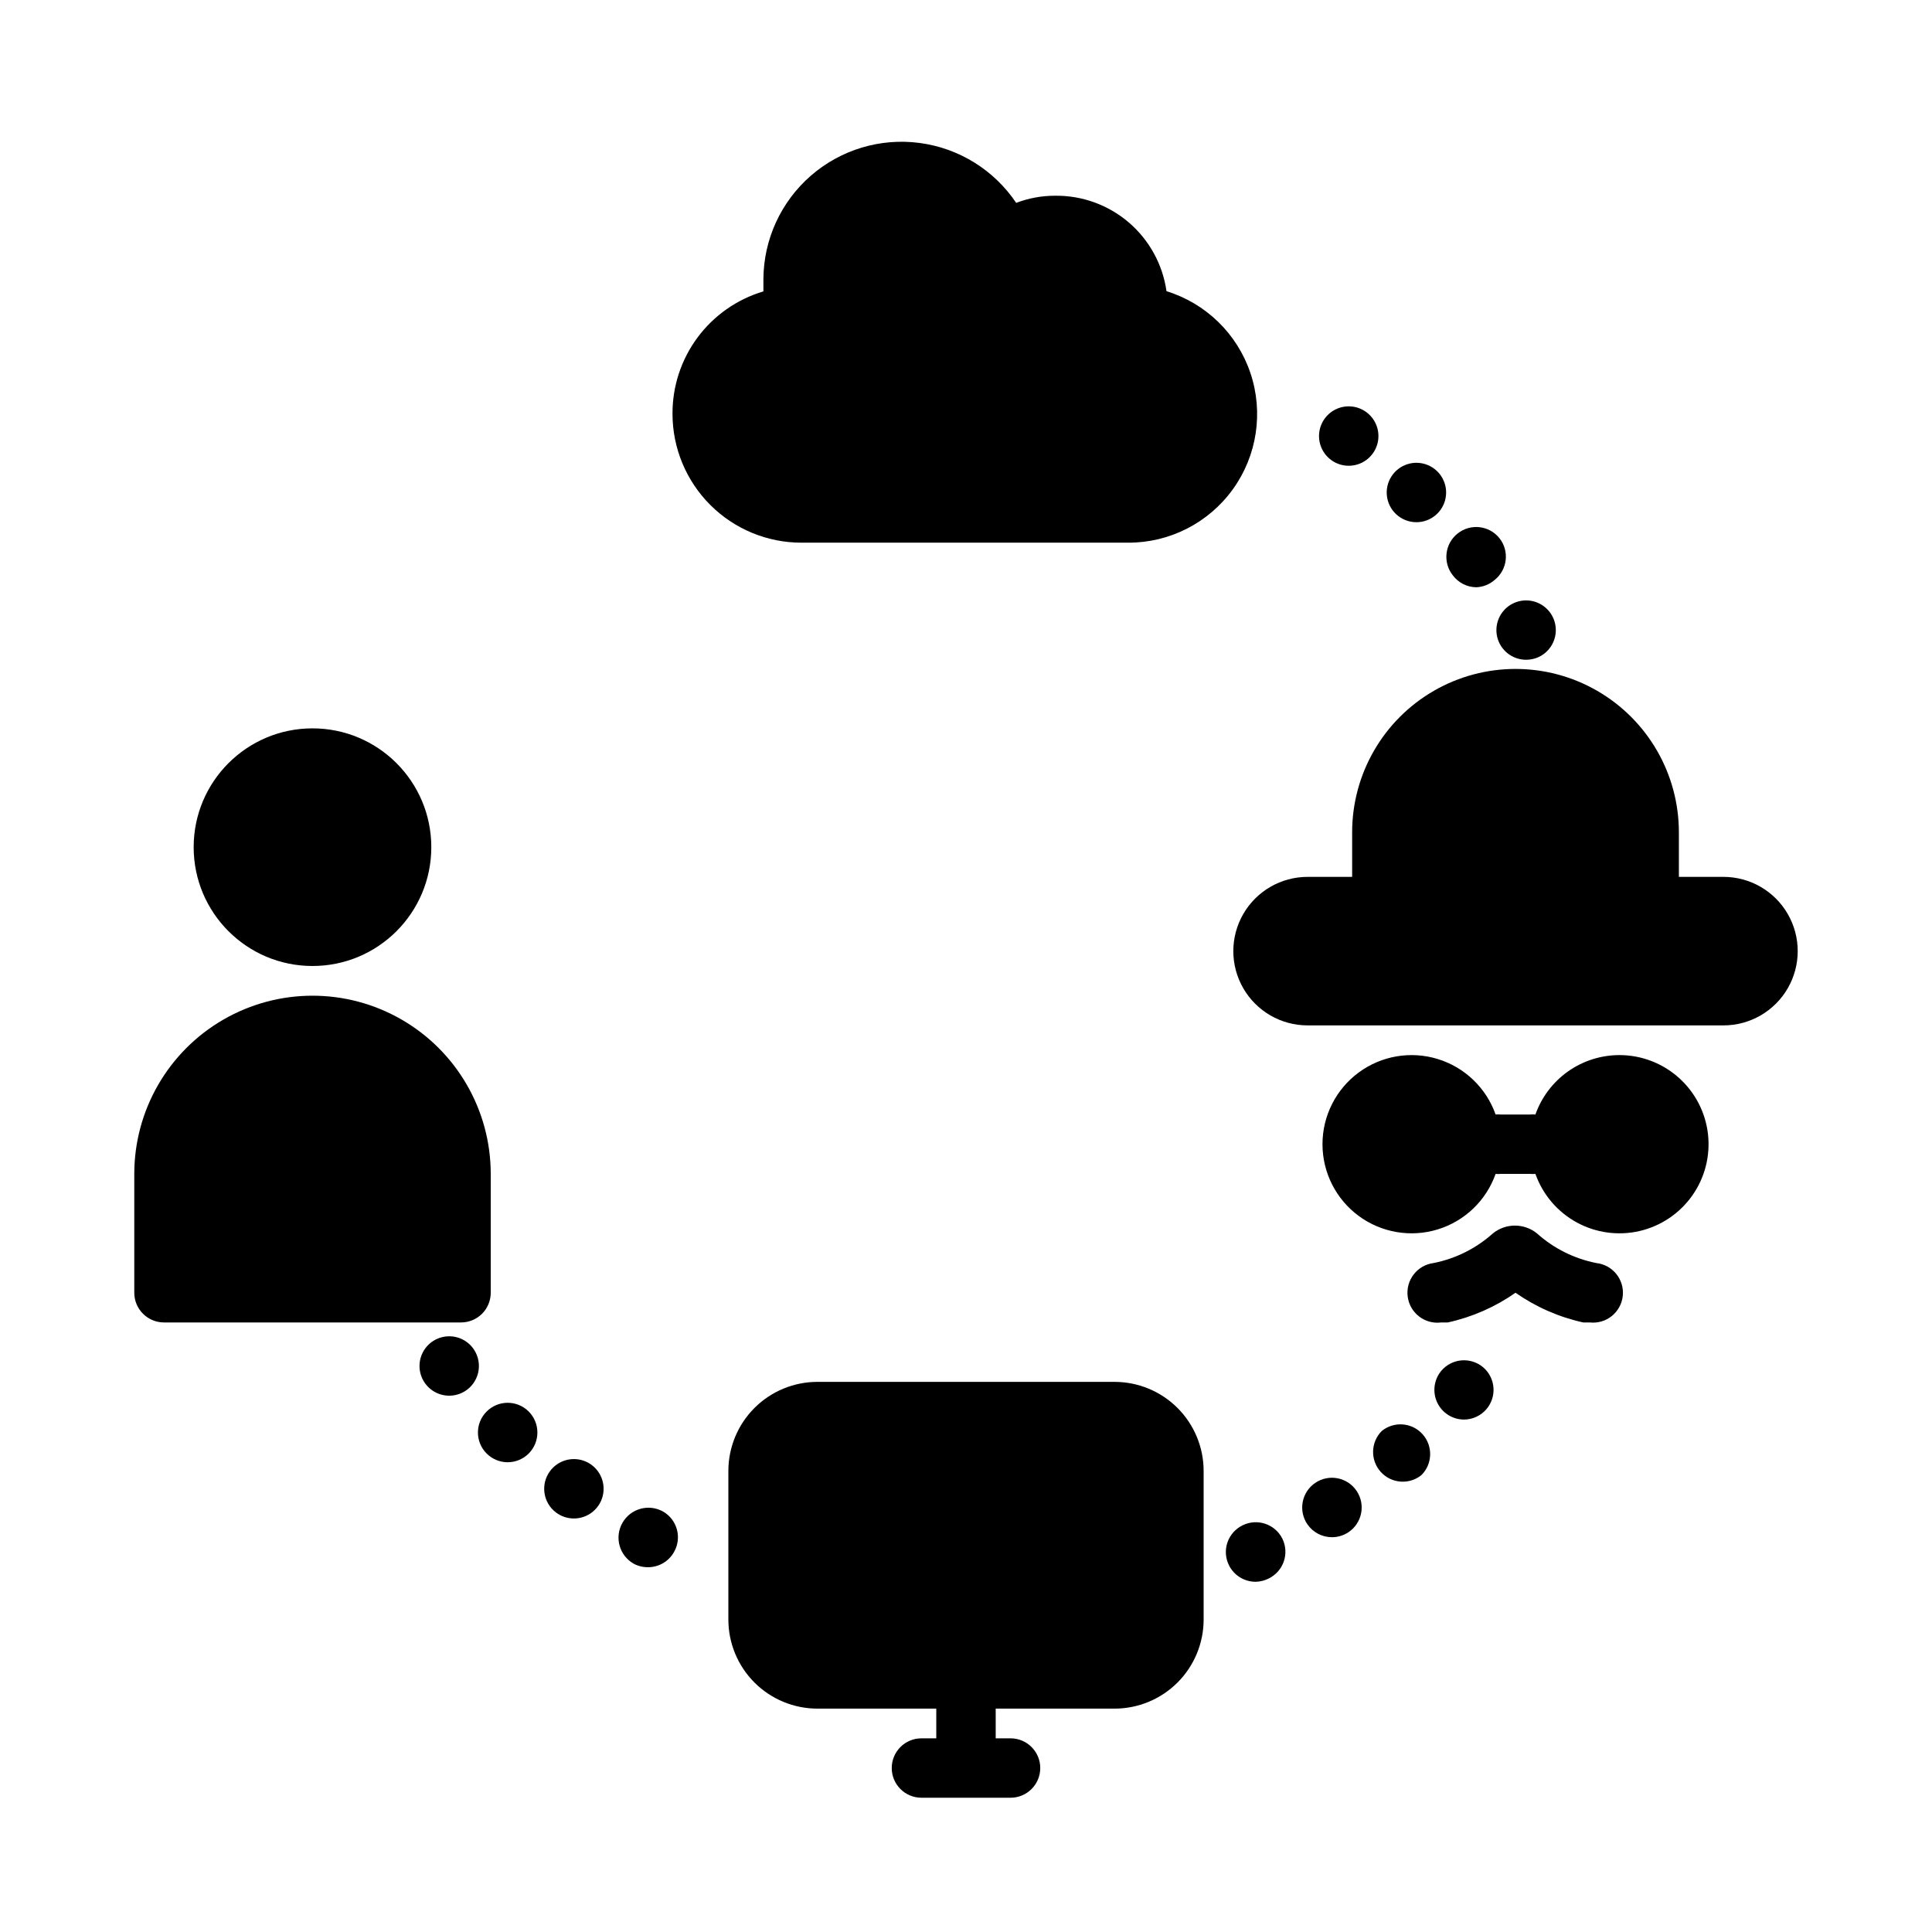 <?xml version="1.0" encoding="UTF-8"?>
<!-- Uploaded to: SVG Repo, www.svgrepo.com, Generator: SVG Repo Mixer Tools -->
<svg fill="#000000" width="800px" height="800px" version="1.1" viewBox="144 144 512 512" xmlns="http://www.w3.org/2000/svg">
 <g>
  <path d="m453.13 221.14c-1.012-7.078-4.566-13.543-9.996-18.195-5.434-4.648-12.371-7.164-19.523-7.074-3.523-0.004-7.019 0.637-10.312 1.891-5.859-8.723-15.188-14.508-25.605-15.879-10.422-1.375-20.93 1.801-28.848 8.711-7.918 6.91-12.484 16.891-12.535 27.398v3.227 0.004c-6.996 2.078-13.125 6.371-17.469 12.234-4.344 5.863-6.668 12.98-6.621 20.273 0.02 9.051 3.629 17.719 10.035 24.109s15.082 9.977 24.129 9.977h86.594c10.988 0.031 21.316-5.238 27.742-14.156 6.426-8.914 8.156-20.379 4.656-30.797-3.504-10.414-11.816-18.5-22.324-21.723z"/>
  <path d="m258.3 368.51c0 17.391-14.098 31.488-31.488 31.488s-31.488-14.098-31.488-31.488 14.098-31.488 31.488-31.488 31.488 14.098 31.488 31.488"/>
  <path d="m274.05 486.59v-31.488c0-16.875-9.004-32.465-23.617-40.902-14.613-8.438-32.617-8.438-47.23 0s-23.617 24.027-23.617 40.902v31.488c0 2.09 0.828 4.09 2.305 5.566 1.477 1.477 3.481 2.305 5.566 2.305h78.723c2.086 0 4.09-0.828 5.566-2.305 1.473-1.477 2.305-3.477 2.305-5.566z"/>
  <path d="m439.36 510.21h-78.723c-6.262 0-12.27 2.488-16.699 6.918-4.426 4.426-6.914 10.434-6.914 16.699v39.359c0 6.262 2.488 12.27 6.914 16.699 4.43 4.43 10.438 6.918 16.699 6.918h31.488v7.871h-3.938 0.004c-4.348 0-7.871 3.523-7.871 7.871 0 4.348 3.523 7.871 7.871 7.871h23.617-0.004c4.348 0 7.875-3.523 7.875-7.871 0-4.348-3.527-7.871-7.875-7.871h-3.934v-7.871h31.488c6.262 0 12.27-2.488 16.699-6.918 4.43-4.43 6.918-10.438 6.918-16.699v-39.359c0-6.266-2.488-12.273-6.918-16.699-4.43-4.43-10.438-6.918-16.699-6.918z"/>
  <path d="m573.18 423.61c-4.887 0-9.652 1.512-13.645 4.332-3.988 2.82-7.004 6.809-8.633 11.414-0.445-0.039-0.895-0.039-1.34 0h-7.871c-0.445-0.039-0.895-0.039-1.34 0-2.496-7.062-8.191-12.52-15.352-14.711-7.16-2.191-14.938-0.855-20.957 3.598s-9.57 11.496-9.57 18.984 3.551 14.535 9.57 18.988 13.797 5.785 20.957 3.594 12.855-7.648 15.352-14.711c0.445 0.039 0.895 0.039 1.34 0h7.871c0.445 0.039 0.895 0.039 1.34 0 1.934 5.469 5.812 10.035 10.895 12.828 5.086 2.793 11.02 3.617 16.672 2.316 5.652-1.305 10.625-4.641 13.977-9.375 3.352-4.734 4.84-10.539 4.188-16.301-0.652-5.766-3.406-11.086-7.731-14.949-4.328-3.867-9.922-6.004-15.723-6.008z"/>
  <path d="m600.73 376.38h-11.809v-11.809c0-15.469-8.25-29.762-21.648-37.496-13.395-7.734-29.898-7.734-43.293 0-13.398 7.734-21.648 22.027-21.648 37.496v11.809h-11.809c-7.031 0-13.527 3.75-17.043 9.84s-3.516 13.59 0 19.68 10.012 9.84 17.043 9.84h110.21c7.031 0 13.527-3.75 17.043-9.84s3.516-13.59 0-19.68-10.012-9.84-17.043-9.84z"/>
  <path d="m567.04 478.72c-5.859-1.16-11.301-3.879-15.746-7.871-3.398-2.738-8.246-2.738-11.648 0-4.445 3.992-9.883 6.711-15.746 7.871-4.348 0.566-7.41 4.547-6.848 8.895 0.566 4.348 4.547 7.414 8.895 6.848h1.734c6.441-1.414 12.543-4.09 17.949-7.871 5.402 3.781 11.504 6.457 17.945 7.871h1.734c4.348 0.48 8.258-2.656 8.738-7.004 0.477-4.348-2.66-8.262-7.008-8.738z"/>
  <path d="m525.95 507.29c-1.945 2.34-2.371 5.59-1.094 8.348 1.281 2.762 4.035 4.539 7.078 4.562 2.301 0 4.488-1.004 5.984-2.754 1.355-1.586 2.027-3.648 1.863-5.731-0.16-2.082-1.145-4.012-2.731-5.371-1.598-1.348-3.664-2.004-5.746-1.828-2.082 0.18-4.008 1.176-5.356 2.773z"/>
  <path d="m492.57 536.97c-1.734 1.168-2.934 2.977-3.332 5.027-0.398 2.055 0.035 4.184 1.207 5.914 1.465 2.168 3.914 3.469 6.531 3.465 1.57 0.004 3.106-0.465 4.41-1.34 3.609-2.434 4.559-7.332 2.125-10.941s-7.332-4.562-10.941-2.125z"/>
  <path d="m473.29 548.23c-1.879 0.914-3.32 2.543-4 4.519-0.68 1.98-0.543 4.148 0.379 6.027 1.328 2.703 4.078 4.414 7.086 4.41 1.207-0.023 2.391-0.316 3.465-0.867 1.883-0.918 3.32-2.543 4-4.523 0.68-1.98 0.543-4.148-0.379-6.027-1.938-3.887-6.656-5.473-10.551-3.539z"/>
  <path d="m510.21 523.2c-2.973 2.949-3.117 7.707-0.328 10.832 2.785 3.125 7.531 3.519 10.797 0.898 2.973-2.949 3.117-7.707 0.332-10.832-2.789-3.125-7.535-3.519-10.801-0.898z"/>
  <path d="m519.34 282.39c3.781 0.012 7.039-2.668 7.754-6.379 0.719-3.715-1.309-7.414-4.824-8.809-3.516-1.398-7.527-0.094-9.551 3.098-2.027 3.195-1.496 7.379 1.266 9.965 1.453 1.359 3.367 2.117 5.356 2.125z"/>
  <path d="m535.24 299.63c1.805-0.074 3.531-0.77 4.883-1.965 3.375-2.707 3.938-7.625 1.258-11.023-2.715-3.414-7.684-3.977-11.098-1.258-3.414 2.715-3.977 7.688-1.262 11.098 1.473 1.961 3.769 3.125 6.219 3.148z"/>
  <path d="m501.39 267.43c2.75 0.012 5.305-1.41 6.742-3.75 1.441-2.344 1.555-5.266 0.297-7.715-1.254-2.445-3.691-4.059-6.434-4.258-2.742-0.199-5.387 1.047-6.981 3.285-1.707 2.394-1.938 5.539-0.594 8.156 1.34 2.617 4.027 4.269 6.969 4.281z"/>
  <path d="m541.7 315.06c1.438 2.359 4.008 3.797 6.769 3.781 1.414-0.004 2.801-0.383 4.016-1.105 2.731-1.637 4.207-4.762 3.734-7.914-0.469-3.152-2.797-5.707-5.887-6.477-3.094-0.766-6.344 0.406-8.234 2.973-1.891 2.562-2.047 6.016-0.398 8.742z"/>
  <path d="m319.78 544.61c-3.805-2.176-8.648-0.855-10.824 2.949-2.172 3.805-0.852 8.652 2.953 10.824 1.16 0.629 2.461 0.953 3.777 0.945 2.871 0.023 5.523-1.516 6.93-4.016 2.148-3.742 0.887-8.516-2.836-10.703z"/>
  <path d="m269.25 501.15c-1.957-2.5-5.227-3.582-8.289-2.738-3.062 0.84-5.32 3.441-5.723 6.59-0.402 3.152 1.129 6.238 3.883 7.82 2.75 1.586 6.188 1.359 8.711-0.57 1.668-1.277 2.758-3.168 3.023-5.254 0.266-2.086-0.312-4.191-1.605-5.848z"/>
  <path d="m289.79 533.82c-2.609 3.477-1.902 8.41 1.574 11.02 1.363 1.023 3.019 1.574 4.723 1.574 2.731 0 5.266-1.414 6.699-3.734 1.434-2.32 1.562-5.219 0.344-7.656-1.219-2.441-3.617-4.078-6.336-4.32-2.715-0.246-5.367 0.934-7.004 3.117z"/>
  <path d="m272.95 518.08c-3.055 3.07-3.055 8.031 0 11.102 1.477 1.488 3.488 2.328 5.586 2.328 2.102 0 4.113-0.84 5.59-2.328 3.066-3.09 3.047-8.074-0.039-11.141-3.086-3.066-8.074-3.047-11.137 0.039z"/>
 </g>
</svg>